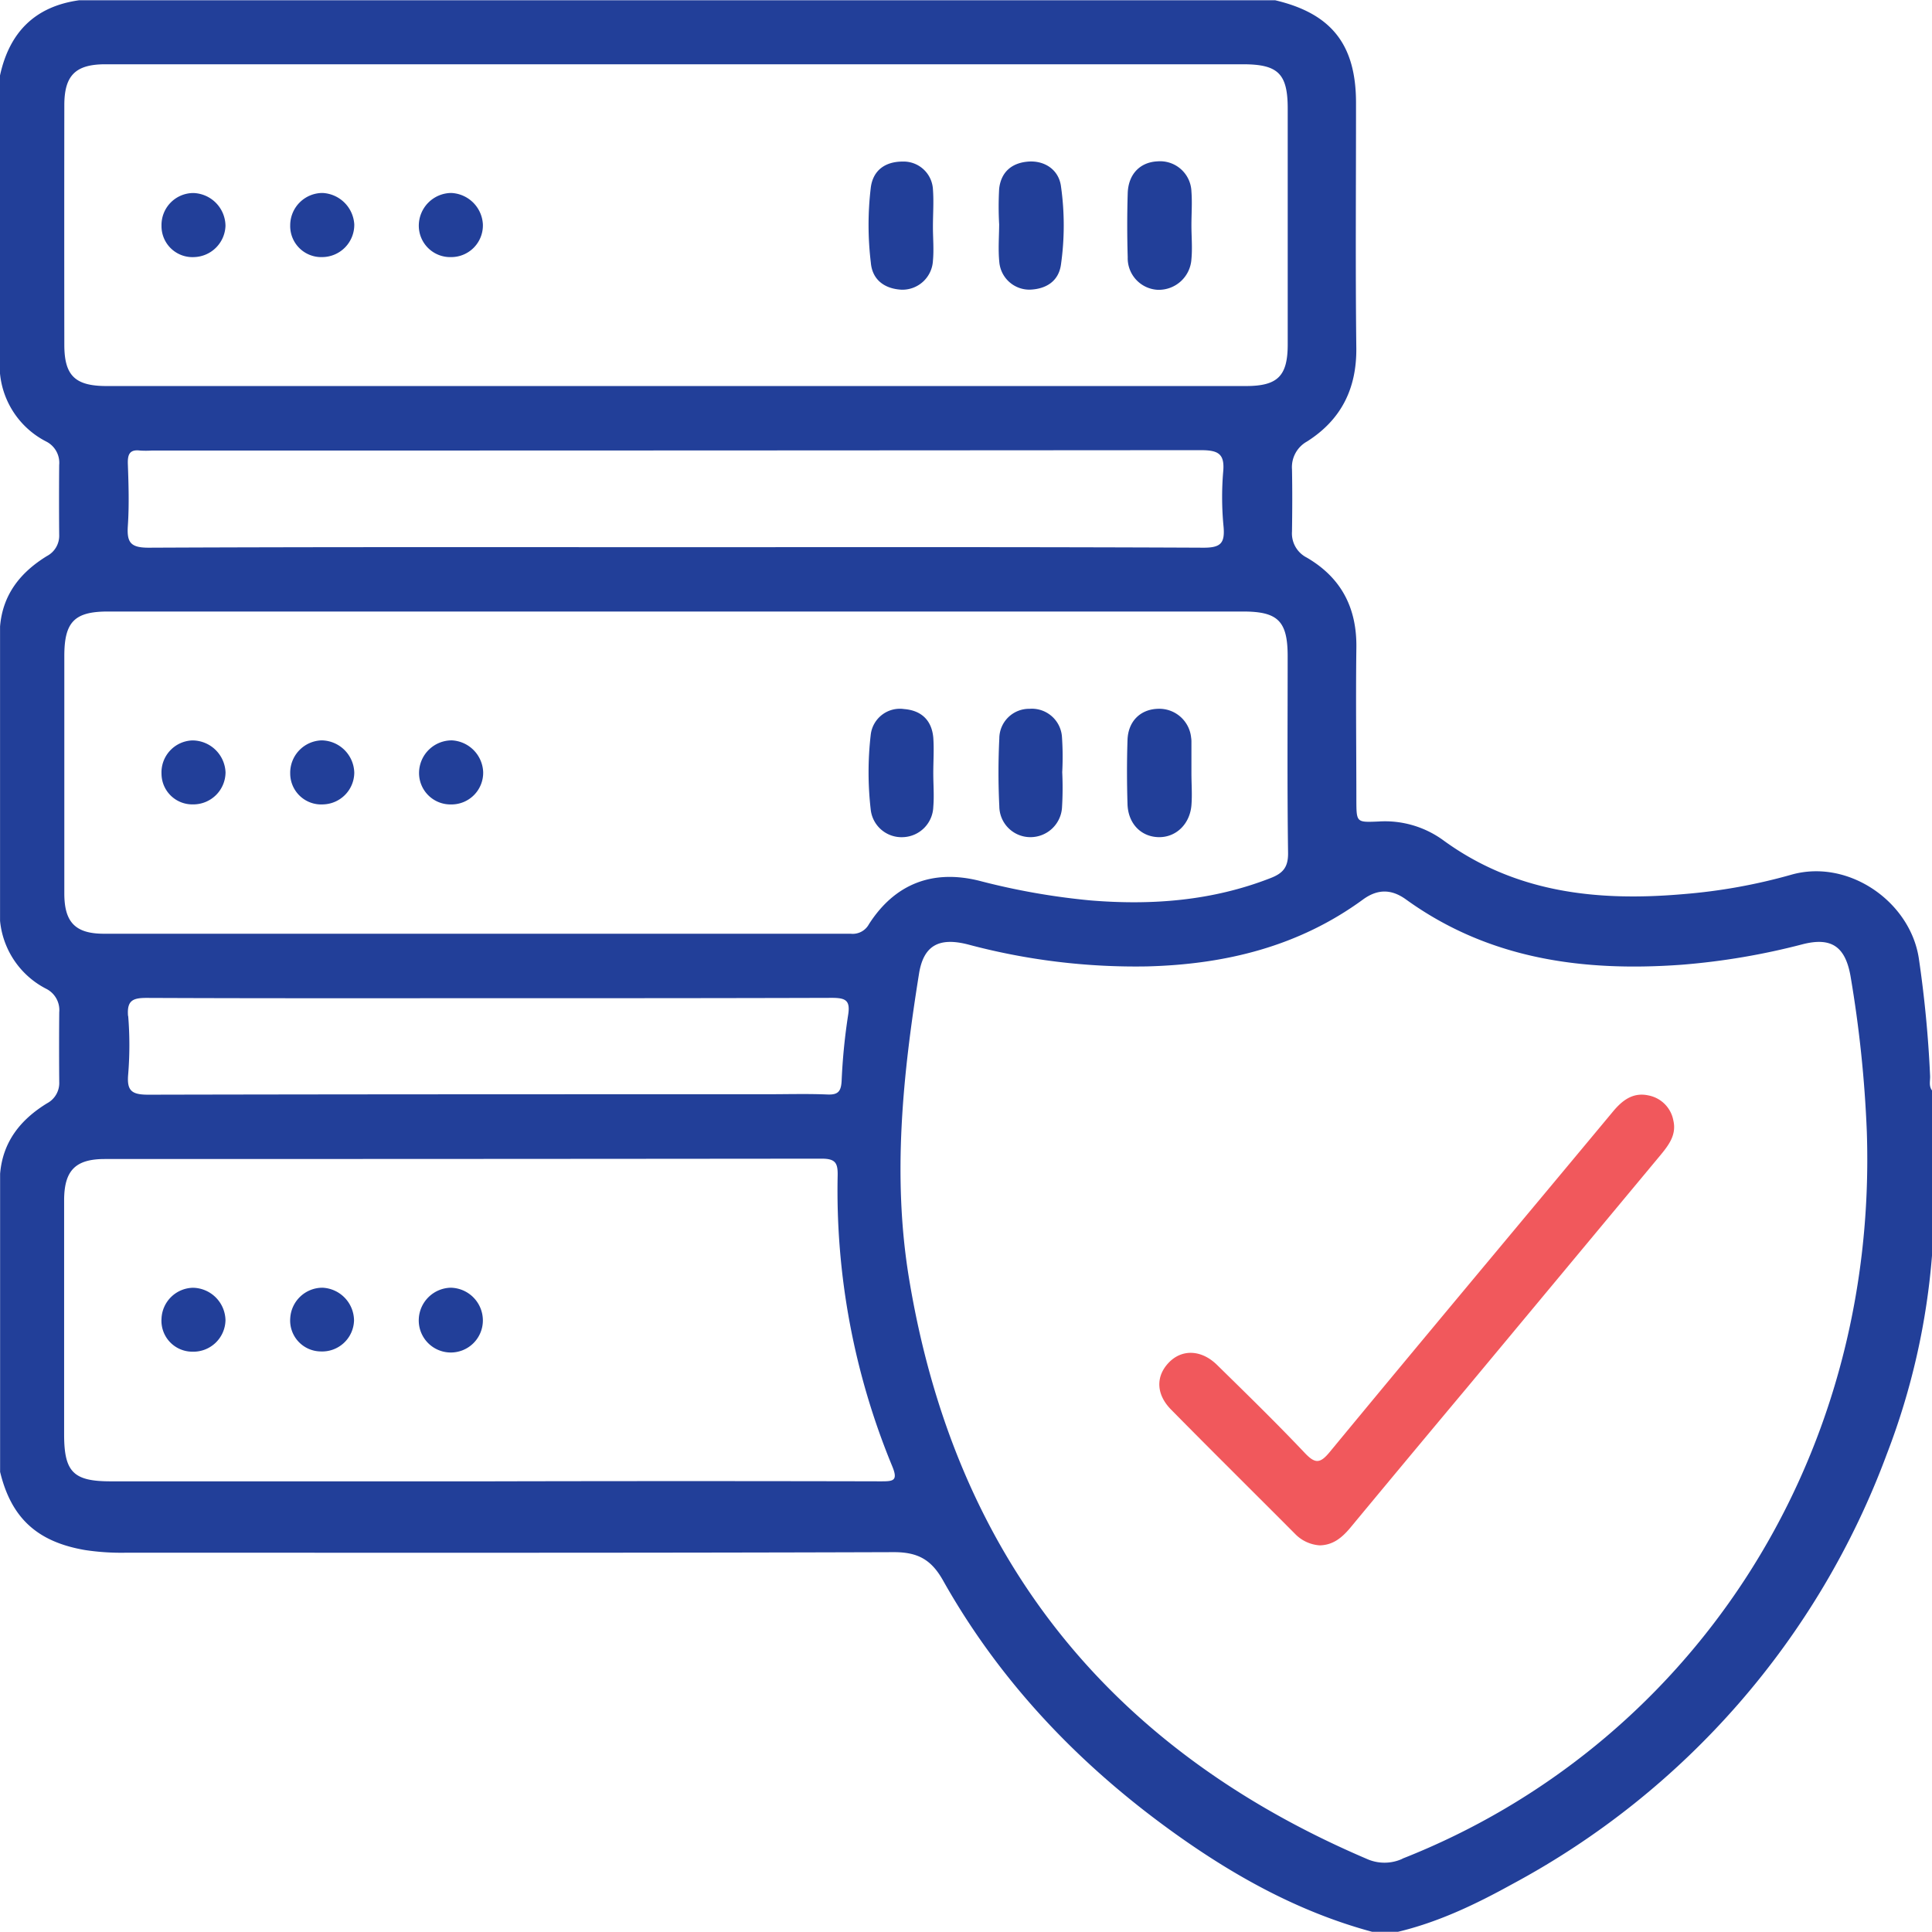 <svg xmlns="http://www.w3.org/2000/svg" viewBox="0 0 383.86 383.82"><defs><style>.cls-1{fill:#223f99;}.cls-2{fill:#f1585c;}</style></defs><g id="Layer_2" data-name="Layer 2"><g id="Layer_1-2" data-name="Layer 1"><path class="cls-1" d="M383.86,216.65c-.68-.9-.33-1.93-.38-2.9a230.48,230.48,0,0,0-2.25-23.42c-1.78-11.31-14.13-19.79-25.42-16.51a111.31,111.31,0,0,1-21.35,3.83c-17.07,1.48-33.42-.23-47.81-10.78a19.67,19.67,0,0,0-12.73-3.65c-4.37.18-4.41.22-4.43-4.1,0-10.12-.13-20.23,0-30.34.13-8-3-14-9.86-18a5.38,5.38,0,0,1-2.93-5.18c.06-4.12.08-8.24,0-12.36a5.83,5.83,0,0,1,3-5.53c6.76-4.3,9.87-10.48,9.78-18.59-.19-16.23-.05-32.46-.06-48.69,0-11.58-4.89-17.75-16.07-20.38H15.74C6.94,1.27,1.86,6.43,0,15V74.21A17,17,0,0,0,9.25,87.76a4.73,4.73,0,0,1,2.51,4.63q-.06,6.92,0,13.83a4.56,4.56,0,0,1-2.44,4.26c-5.22,3.21-8.78,7.59-9.31,14v58.47a17,17,0,0,0,9.25,13.55,4.73,4.73,0,0,1,2.51,4.63q-.06,6.91,0,13.83a4.56,4.56,0,0,1-2.44,4.26c-5.22,3.21-8.78,7.59-9.31,14v59.22c2.21,9.18,7.39,13.9,16.86,15.53a48.06,48.06,0,0,0,8.21.53c50.84,0,101.68.06,152.52-.11,4.76,0,7.43,1.49,9.75,5.61,10.94,19.46,25.93,35.44,43.8,48.63,12.69,9.36,26.32,17.16,41.76,21.27h4.5c8.2-1.91,15.72-5.51,23-9.53a160.1,160.1,0,0,0,74.48-85.51,140.36,140.36,0,0,0,9-39.9v-3h0v-3h0V225.64h0v-6h0ZM12.78,20.9c0-5.92,2.22-8.13,8.16-8.13h226c7,0,8.91,1.86,8.91,8.82q0,23.42,0,46.84c0,6.29-2,8.27-8.29,8.27H21.18c-6.28,0-8.4-2.08-8.4-8.21Q12.75,44.7,12.78,20.9Zm230.33,83.81c.26,3.18-.54,4.12-4,4.11-34.86-.16-69.72-.1-104.57-.1s-70-.06-105,.1c-3.56,0-4.36-1-4.14-4.32.28-4.11.15-8.25,0-12.37-.05-1.86.37-2.87,2.44-2.61a18.76,18.76,0,0,0,2.25,0q104.21,0,208.41-.08c3.5,0,4.9.64,4.52,4.4A60.6,60.6,0,0,0,243.11,104.71ZM21.44,121.5q56.58,0,113.15,0,56.21,0,112.41,0c6.93,0,8.84,1.92,8.84,8.9,0,13-.1,26,.08,39,.05,2.91-1,4.12-3.55,5.09-11.55,4.5-23.52,5.41-35.71,4.41A138.11,138.11,0,0,1,194.58,175c-9.28-2.32-16.81.61-21.94,8.63a3.66,3.66,0,0,1-3.61,1.89q-74.18,0-148.37,0c-5.69,0-7.88-2.28-7.88-8q0-23.59,0-47.2C12.78,123.56,14.8,121.5,21.44,121.5Zm4,80.36c-.25-3.14,1-3.6,3.78-3.59,22.74.1,45.48.06,68.22.06s45.22,0,67.84-.07c2.79,0,3.71.52,3.22,3.48a118.43,118.43,0,0,0-1.28,13c-.11,2.07-.67,2.81-2.81,2.72-4-.17-8-.05-12-.05-41,0-82,0-122.94.09-3.31,0-4.3-.77-4-4.07A71.44,71.44,0,0,0,25.47,201.86Zm149.46,92.46q-38.61-.09-77.21,0-37.85,0-75.71,0c-7.41,0-9.24-1.86-9.24-9.33q0-23.24,0-46.47c0-5.94,2.22-8.24,8.08-8.24q71.21,0,142.42-.07c2.74,0,3.24.84,3.19,3.36a143.36,143.36,0,0,0,10.81,57.67C178.54,294.31,177.41,294.32,174.93,294.32Zm103.72,75a8.56,8.56,0,0,1-7.09,0c-51.35-21.93-81.89-60.31-90.94-115.44-3.31-20.19-1.21-40.35,2-60.39.89-5.62,3.94-7.33,9.77-5.83a128.87,128.87,0,0,0,35.55,4.35c15.54-.4,30.12-3.95,42.88-13.28,2.91-2.13,5.67-2.12,8.59,0,16.49,11.89,35.23,14.38,54.86,12.94a138.13,138.13,0,0,0,23.95-4.07c5.65-1.43,8.42.44,9.47,6.27a240.65,240.65,0,0,1,3.25,31C373.13,291.67,334.78,347.17,278.65,369.28Z"/><path class="cls-2" d="M327.55,217.65c-3.06-.68-5.19.93-7.07,3.19-18.76,22.55-37.59,45-56.28,67.65-1.92,2.33-2.9,2.35-4.94.21-5.68-6-11.57-11.74-17.45-17.51-3.13-3.07-7-3.17-9.6-.45s-2.53,6.29.47,9.33c8.15,8.27,16.41,16.44,24.61,24.67a7.5,7.5,0,0,0,4.93,2.3c2.64-.06,4.39-1.52,6-3.42q11.6-14,23.25-27.91L330,229.4c1.64-2,3.1-4,2.48-6.73A6.22,6.22,0,0,0,327.55,217.65Z"/><path class="cls-1" d="M230,57.58a6.5,6.5,0,0,0,6.72-6.11c.21-2.22,0-4.47,0-6.71s.17-4.49,0-6.7a6.23,6.23,0,0,0-6.76-6c-3.47.17-5.79,2.56-5.9,6.37q-.19,6.33,0,12.67A6.29,6.29,0,0,0,230,57.58Z"/><path class="cls-1" d="M179.12,57.56a6.08,6.08,0,0,0,6.24-5.75c.21-2.23,0-4.49,0-6.74h0c0-2.5.19-5,0-7.48a5.84,5.84,0,0,0-6-5.49c-3.49,0-5.88,1.73-6.34,5.12a62.23,62.23,0,0,0,0,14.94C173.3,55.61,175.76,57.38,179.12,57.56Z"/><path class="cls-1" d="M198.55,52.08a6,6,0,0,0,6.08,5.47c3.18-.12,5.68-1.64,6.16-4.93a55.21,55.21,0,0,0,0-15.67c-.46-3.26-3.28-5.11-6.55-4.84s-5.35,2.11-5.72,5.38a62.4,62.4,0,0,0,0,7.11C198.5,47.09,198.3,49.61,198.55,52.08Z"/><path class="cls-1" d="M89.69,51.08a6.29,6.29,0,0,0,6.25-6.53,6.58,6.58,0,0,0-6.31-6.21,6.51,6.51,0,0,0-6.42,6.46A6.24,6.24,0,0,0,89.69,51.08Z"/><path class="cls-1" d="M38.57,51.08a6.43,6.43,0,0,0,6.23-6.22,6.59,6.59,0,0,0-6.4-6.51,6.35,6.35,0,0,0-6.31,6.5A6.15,6.15,0,0,0,38.57,51.08Z"/><path class="cls-1" d="M64.06,51.08a6.41,6.41,0,0,0,6.33-6.49,6.64,6.64,0,0,0-6.31-6.25,6.43,6.43,0,0,0-6.42,6.41A6.17,6.17,0,0,0,64.06,51.08Z"/><path class="cls-1" d="M230.2,166.33c3.42.07,6.21-2.56,6.52-6.35.17-2.1,0-4.23,0-6.34h0V147.3a4.71,4.71,0,0,0-.06-.74,6.36,6.36,0,0,0-6.64-5.73c-3.47.12-5.9,2.5-6,6.25-.14,4.22-.13,8.45,0,12.67C224.13,163.64,226.71,166.26,230.2,166.33Z"/><path class="cls-1" d="M204.74,166.33a6.28,6.28,0,0,0,6.26-5.8,64.81,64.81,0,0,0,.05-7.11h0a57.93,57.93,0,0,0-.06-7.1,6,6,0,0,0-6.44-5.49,5.91,5.91,0,0,0-6,5.89c-.22,4.48-.22,9,0,13.48A6.17,6.17,0,0,0,204.74,166.33Z"/><path class="cls-1" d="M179.43,166.33a6.23,6.23,0,0,0,6-6c.19-2.22,0-4.47,0-6.7h0c0-2.36.17-4.74,0-7.08-.31-3.42-2.34-5.39-5.79-5.67A5.83,5.83,0,0,0,173,146a64.78,64.78,0,0,0,0,14.86A6.15,6.15,0,0,0,179.43,166.33Z"/><path class="cls-1" d="M89.59,159.83A6.3,6.3,0,0,0,96,153.4a6.57,6.57,0,0,0-6.22-6.3,6.5,6.5,0,0,0-6.52,6.35A6.24,6.24,0,0,0,89.59,159.83Z"/><path class="cls-1" d="M64.23,159.82a6.36,6.36,0,0,0,6.16-6.28,6.59,6.59,0,0,0-6.47-6.44,6.44,6.44,0,0,0-6.26,6.58A6.16,6.16,0,0,0,64.23,159.82Z"/><path class="cls-1" d="M38.36,159.82a6.4,6.4,0,0,0,6.45-6.38,6.61,6.61,0,0,0-6.58-6.33,6.36,6.36,0,0,0-6.14,6.66A6.12,6.12,0,0,0,38.36,159.82Z"/><path class="cls-1" d="M89.53,255.85A6.51,6.51,0,0,0,83.21,262a6.37,6.37,0,1,0,12.73.3A6.51,6.51,0,0,0,89.53,255.85Z"/><path class="cls-1" d="M64.07,255.85a6.42,6.42,0,0,0-6.4,6,6.14,6.14,0,0,0,6,6.66,6.34,6.34,0,0,0,6.67-6.12A6.57,6.57,0,0,0,64.07,255.85Z"/><path class="cls-1" d="M38.37,255.86A6.39,6.39,0,0,0,32.09,262a6.14,6.14,0,0,0,6.14,6.56,6.38,6.38,0,0,0,6.57-6.24A6.58,6.58,0,0,0,38.37,255.86Z"/></g></g></svg>